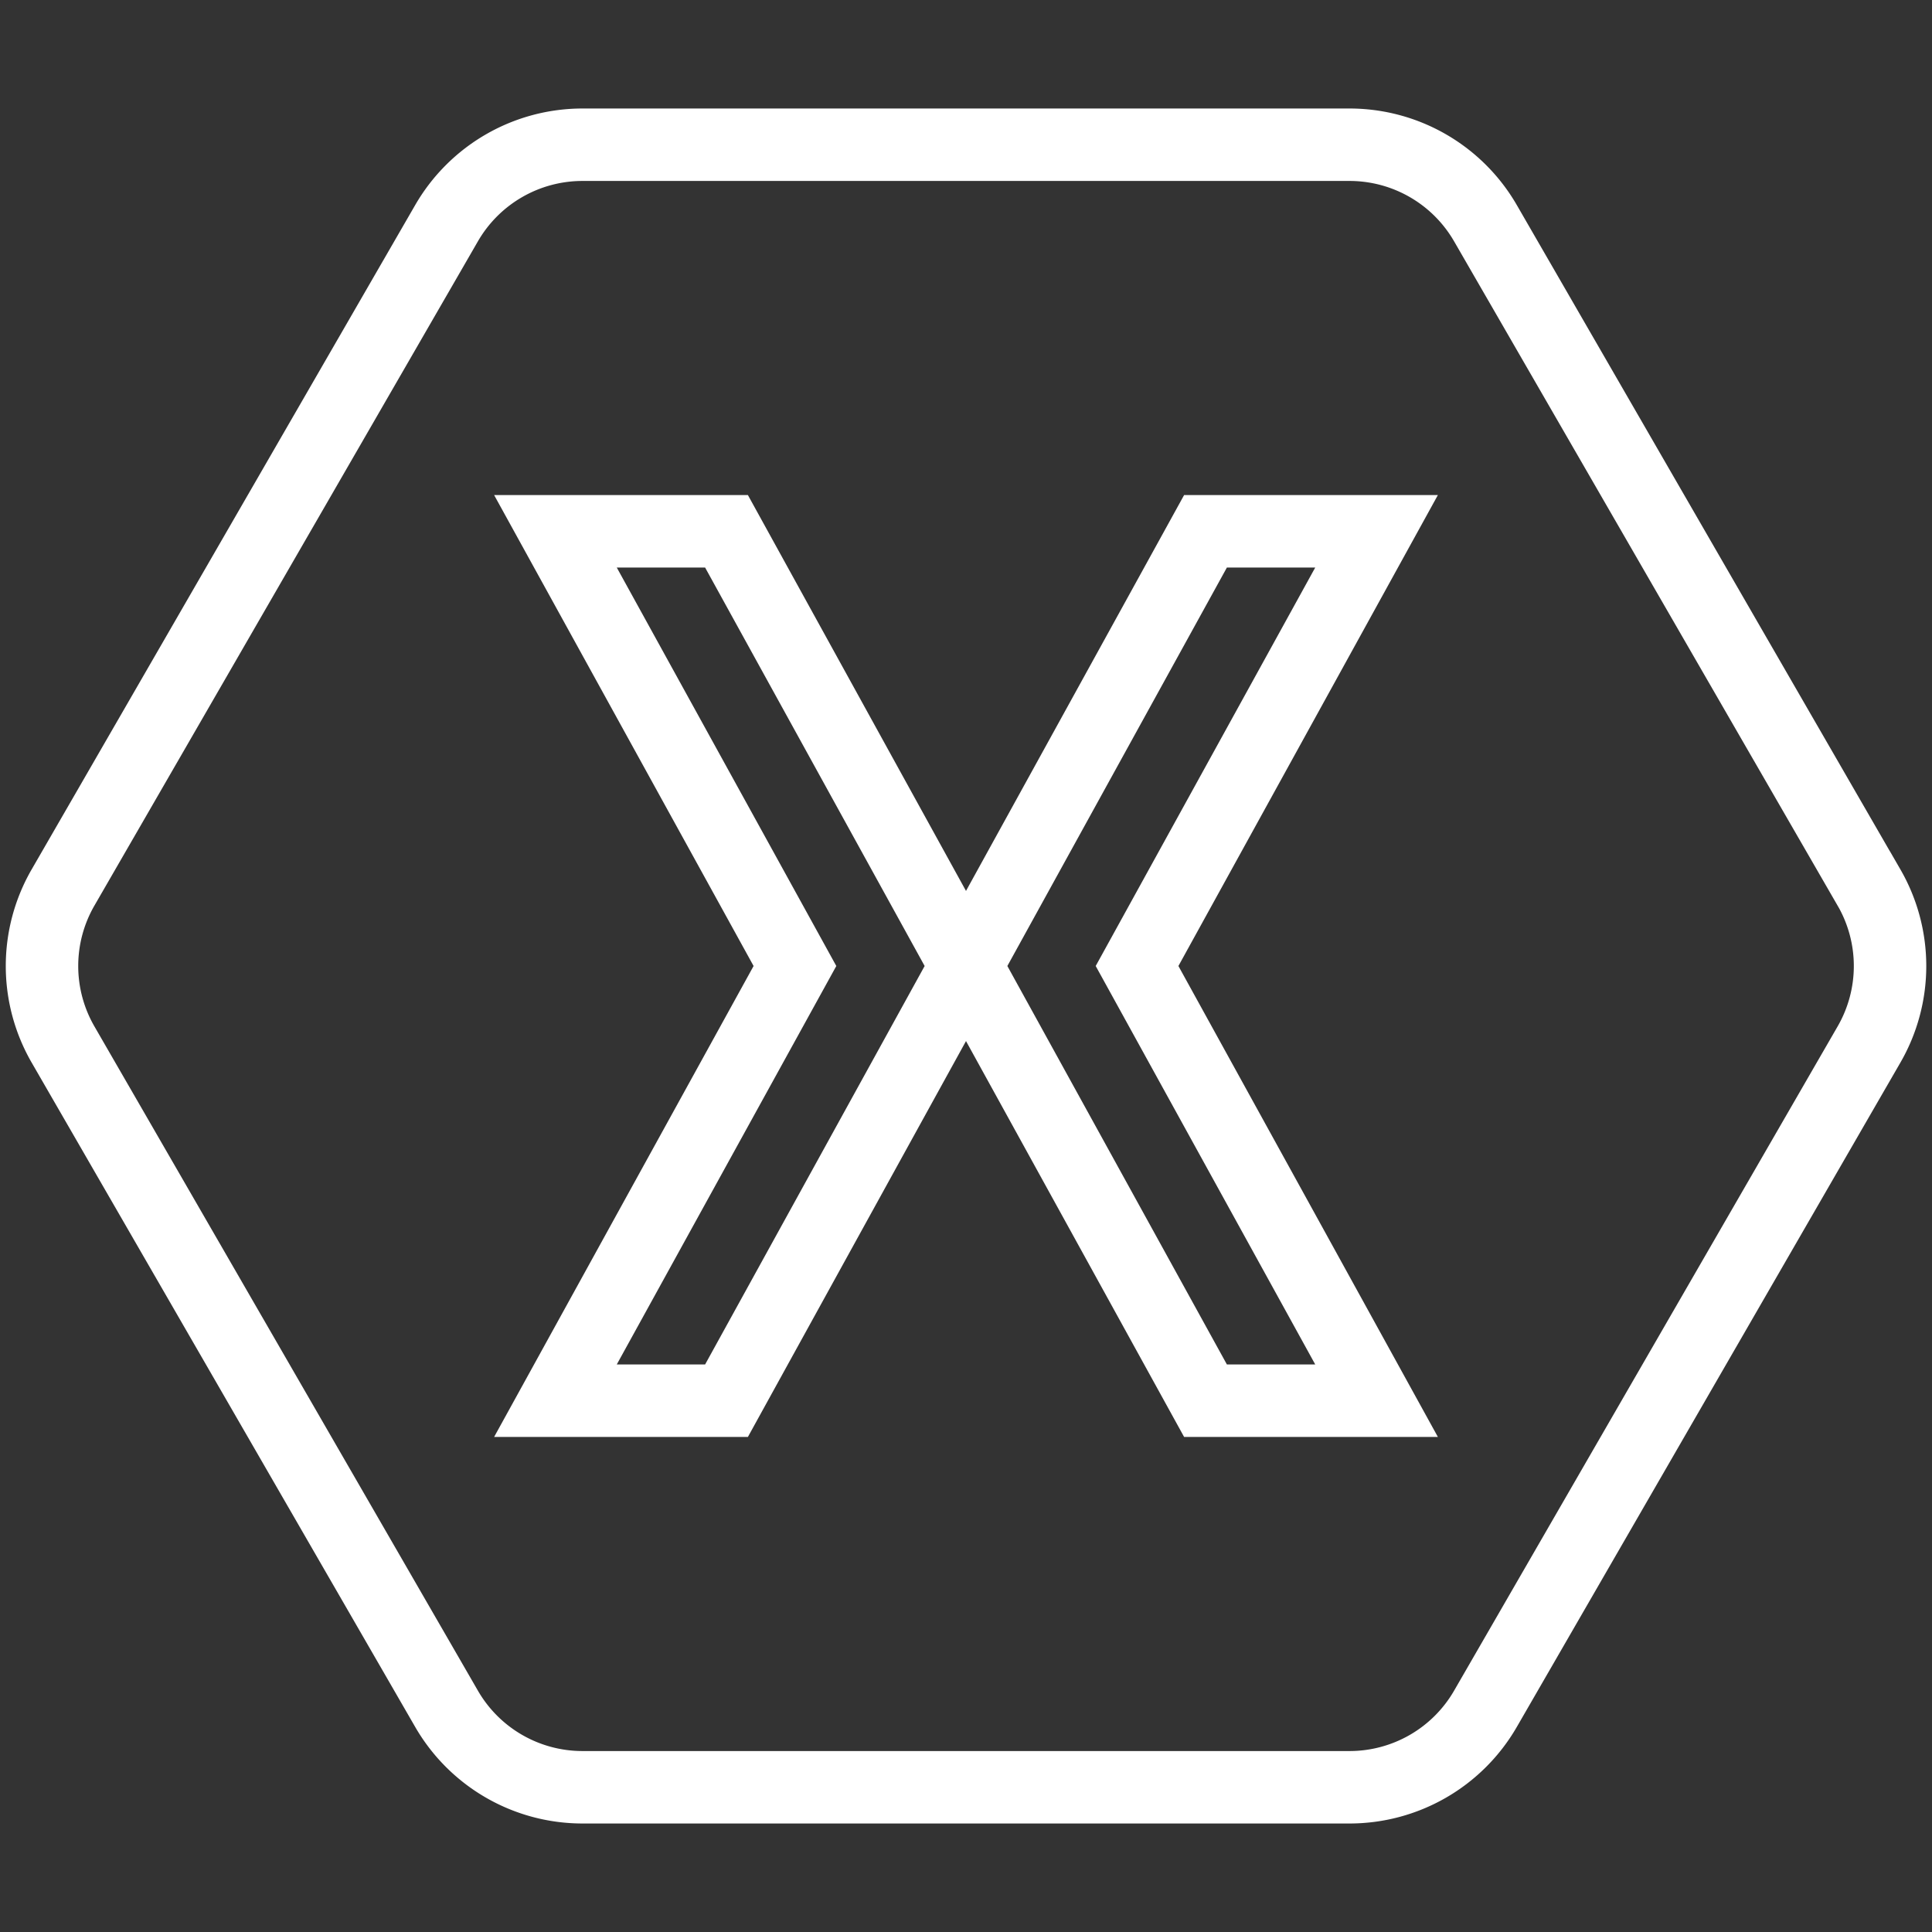 <svg width="80" height="80" viewBox="0 0 80 80" fill="none" xmlns="http://www.w3.org/2000/svg"><rect x="0" y="0" width="80" height="80" fill="#333333" stroke="none"/><g clip-path="url(#clip0)" stroke="#fff" stroke-width="3"><path d="M77.392 36.75a6.5 6.5 0 010 6.5L61.51 70.757a6.5 6.5 0 01-5.629 3.25H24.12a6.5 6.5 0 01-5.63-3.25L2.61 43.25a6.5 6.5 0 010-6.5L18.49 9.243a6.5 6.5 0 015.63-3.25h31.76a6.5 6.5 0 015.63 3.25L77.39 36.75z"/><path d="M40 40l-9.917-18H23l9.917 18L23 58h7.083L40 40zm0 0l9.917-18H57l-9.917 18L57 58h-7.083L40 40z"/></g><defs><clipPath id="clip0"><path fill="#fff" d="M0 0h80v80H0z"/></clipPath></defs></svg>